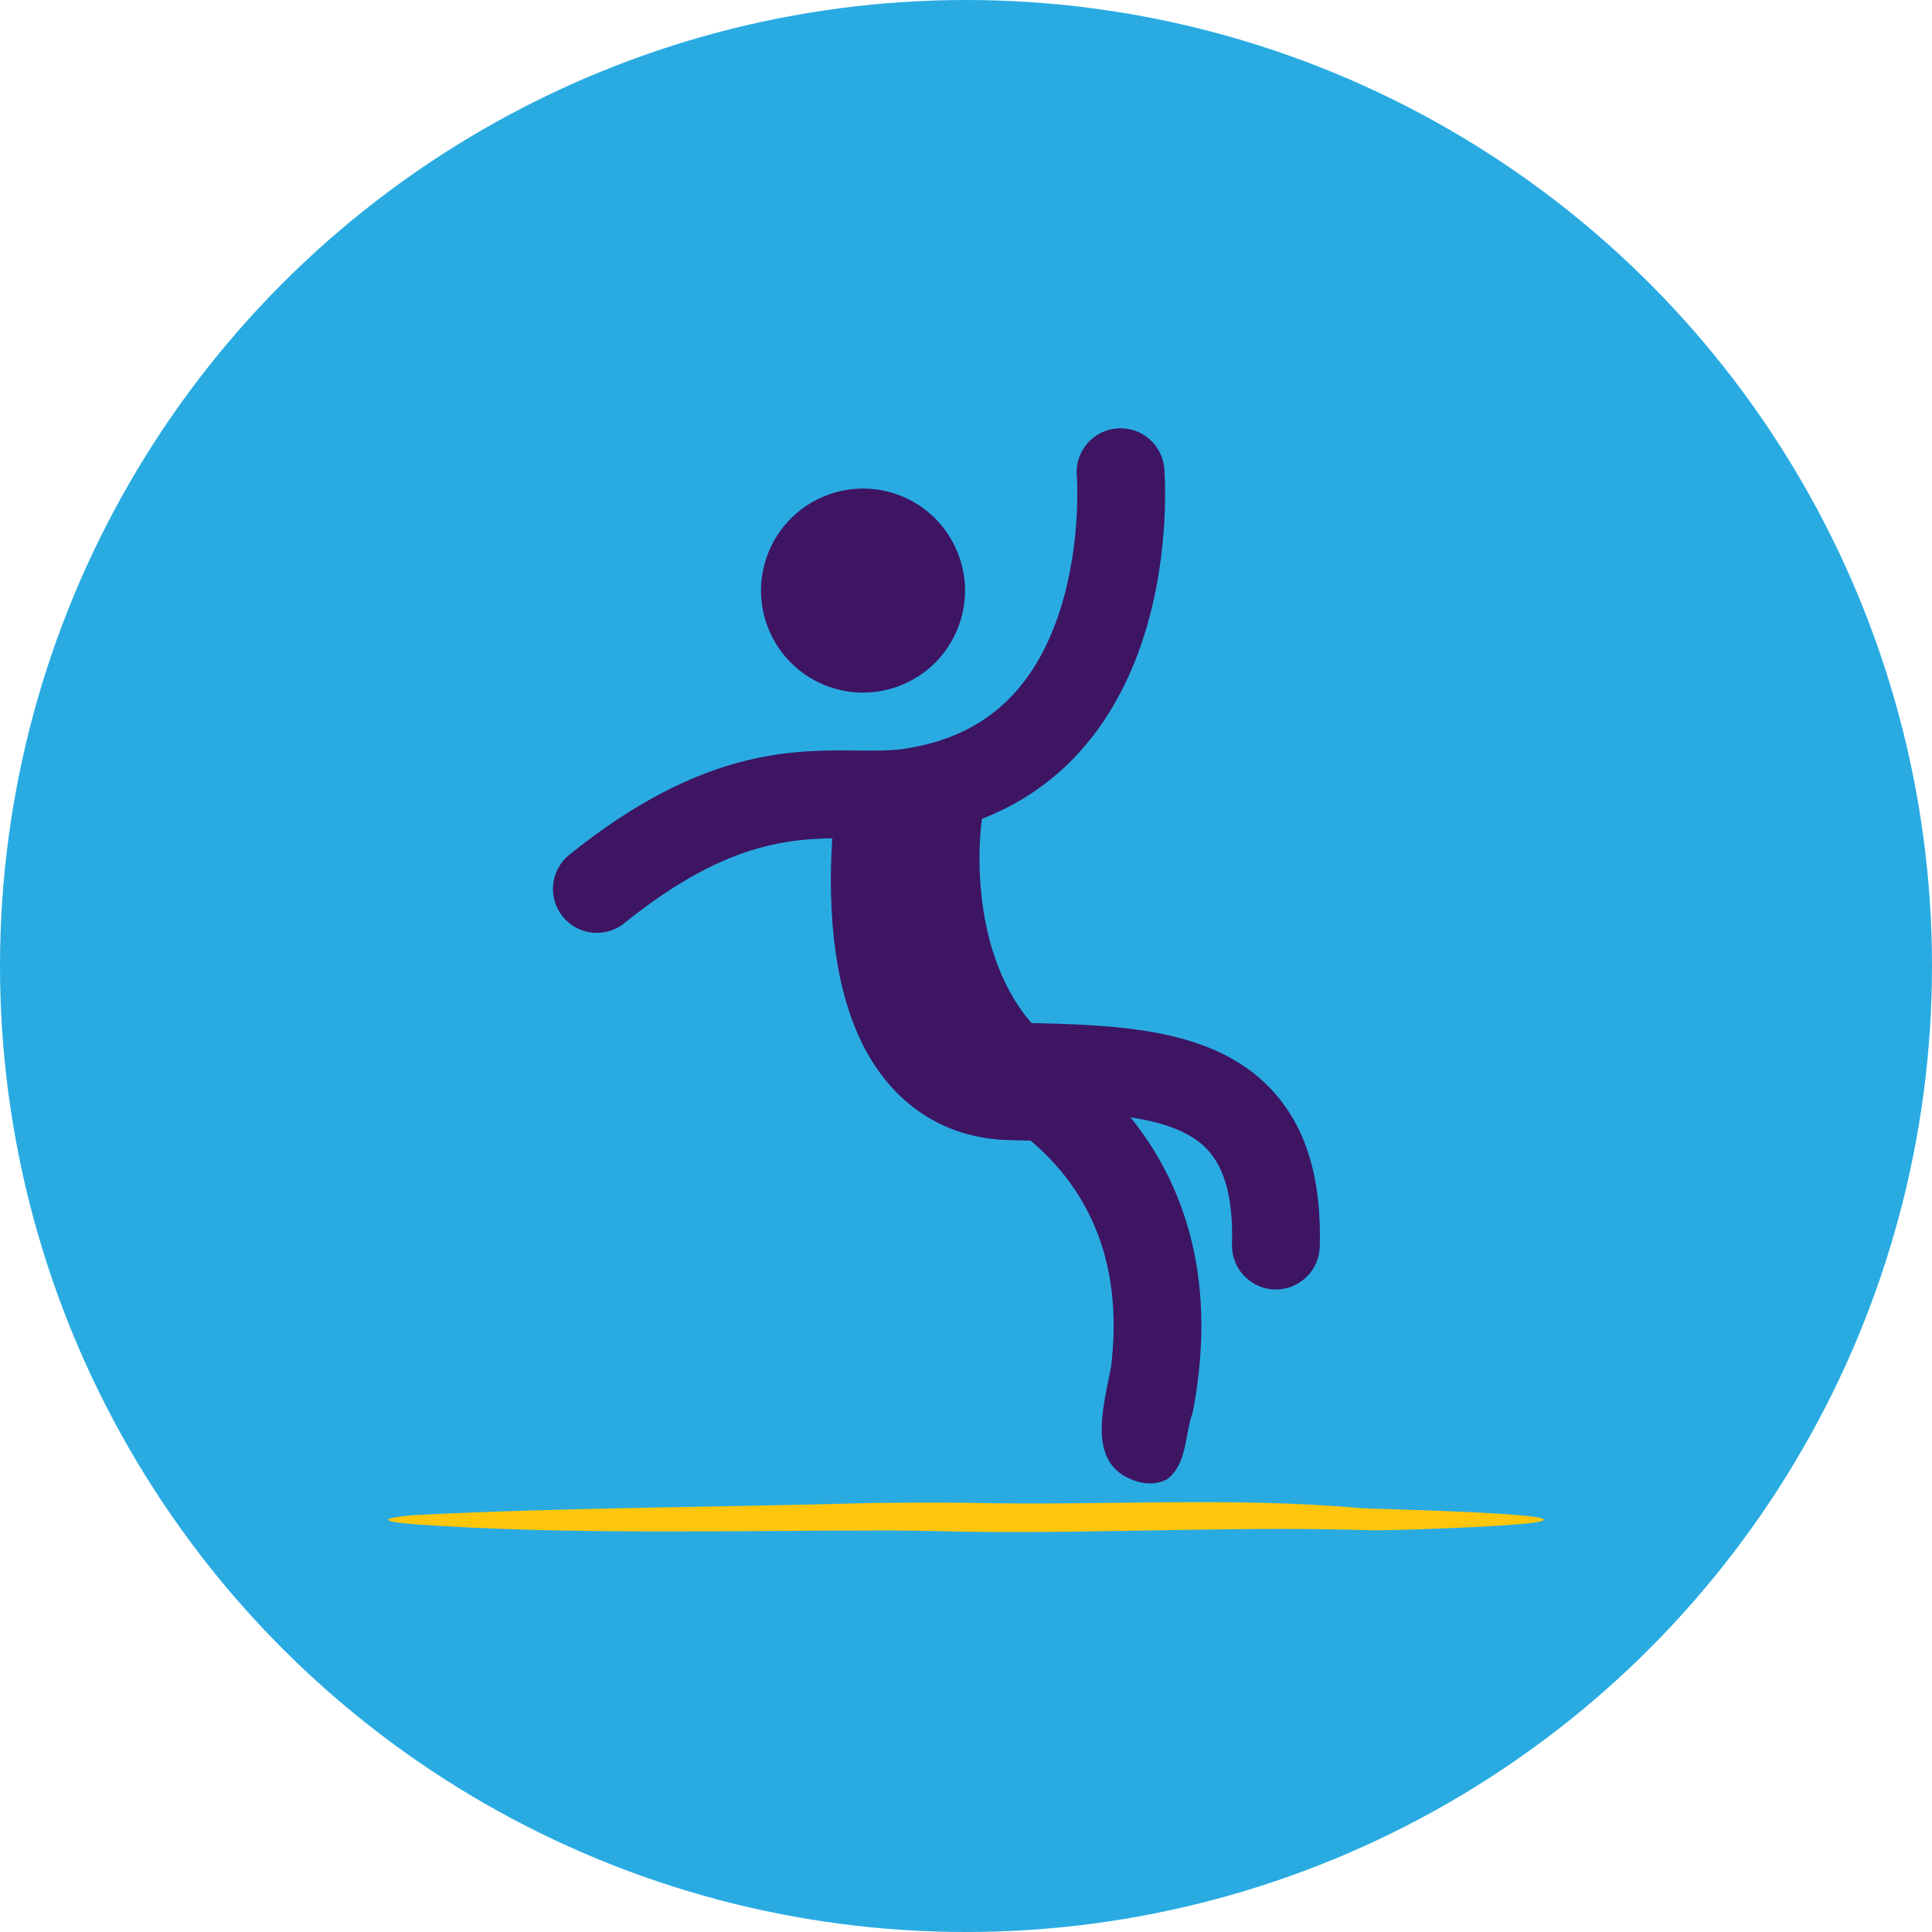 <?xml version="1.0" encoding="UTF-8"?>
<svg id="Layer_2" data-name="Layer 2" xmlns="http://www.w3.org/2000/svg" viewBox="0 0 311.02 311.02">
  <defs>
    <style>
      .cls-1 {
        fill: #ffc60b;
      }

      .cls-1, .cls-2, .cls-3 {
        stroke-width: 0px;
      }

      .cls-2 {
        fill: #3e1563;
      }

      .cls-3 {
        fill: #29abe2;
      }
    </style>
  </defs>
  <g id="Layer_1-2" data-name="Layer 1">
    <g>
      <circle class="cls-3" cx="155.51" cy="155.51" r="155.51"/>
      <g>
        <path class="cls-2" d="M94.2,149.92c-1.38-.38-2.65-1.18-3.62-2.38-2.45-3.04-1.97-7.49,1.07-9.94,21.16-17.03,35.73-16.88,46.36-16.78,2.84.03,5.29.05,7.45-.26,12.79-1.87,21.06-9.26,25.27-22.59,3.4-10.77,2.62-21.29,2.61-21.39-.31-3.89,2.59-7.3,6.47-7.61,3.89-.32,7.29,2.56,7.62,6.45.04.53,1.03,13.02-3.08,26.37-5.78,18.75-18.52,30.08-36.85,32.76-3.25.48-6.36.44-9.64.41-9.44-.1-20.14-.21-37.35,13.65-1.84,1.48-4.2,1.89-6.32,1.31Z"/>
        <path class="cls-2" d="M203.51,207.33c-3.06-.85-5.27-3.7-5.18-7.02.21-7.23-1.11-12.24-4.03-15.32-5.33-5.62-17.2-5.89-29.77-6.19l-1.98-.05c-3.91-.1-6.99-3.34-6.9-7.24.1-3.9,3.34-6.99,7.24-6.9l1.96.05c14.9.35,30.31.71,39.69,10.59,5.64,5.94,8.23,14.27,7.92,25.46-.11,3.9-3.37,6.98-7.27,6.87-.58-.02-1.15-.1-1.69-.25Z"/>
        <path class="cls-2" d="M155.69,182.57c-5.01-1.38-9.37-4.2-12.85-8.34-5.66-6.75-8.71-16.84-9.05-29.99-.23-8.78.85-16.05.9-16.36l25.22-8.19-1.77,11.71c-1.27,8.63-.78,28.87,13.27,37.95,13.61,8.8,3.15,1.18,4.4,1.21l-1.52,13.27-11.86-.29c-2.35-.06-4.61-.39-6.75-.98Z"/>
        <path class="cls-2" d="M183.08,238.5c-8.27-2.46-5.52-11.68-4.22-18.44.21-1.7.33-3.35.39-4.97.37-11.34-2.97-20.83-10.01-28.32-7.42-7.9-16.4-10.75-16.48-10.77-3.74-1.12-5.87-5.06-4.75-8.8,1.1-3.69,4.96-5.81,8.65-4.79.05.01.1.03.15.04.51.15,12.62,3.86,22.74,14.64,8.22,8.75,16.52,23.68,13.04,46.89-.17,1.11-.36,2.23-.57,3.37-1.39,3.9-.85,8.2-4.1,10.76-1.34.75-3.05.93-4.85.39Z"/>
        <circle class="cls-2" cx="138.93" cy="95.07" r="16.42" transform="translate(-1.6 187.76) rotate(-67.79)"/>
      </g>
      <path class="cls-1" d="M248.54,244.65c0,.59-7.65,1.13-20.44,1.55-2.13.07-4.4.14-6.77.17-21.55-.73-43.36.51-65.4.22-1.75-.04-3.51-.08-5.27-.11-2.34-.04-4.69-.08-7.04-.1-25.95,0-51.62.75-76.77-.98-2.85-.24-4.36-.49-4.36-.75s1.51-.51,4.34-.75c24.53-1.24,48.91-1.24,73.6-1.95,2.16-.02,4.31-.04,6.46-.05,1.61,0,3.23,0,4.85,0,1.62,0,3.24.02,4.86.04,20.72.47,41.89-1.02,62.6.86,2.55.09,4.99.16,7.28.24,13.76.43,22.06.99,22.06,1.6Z"/>
    </g>
  </g>
</svg>